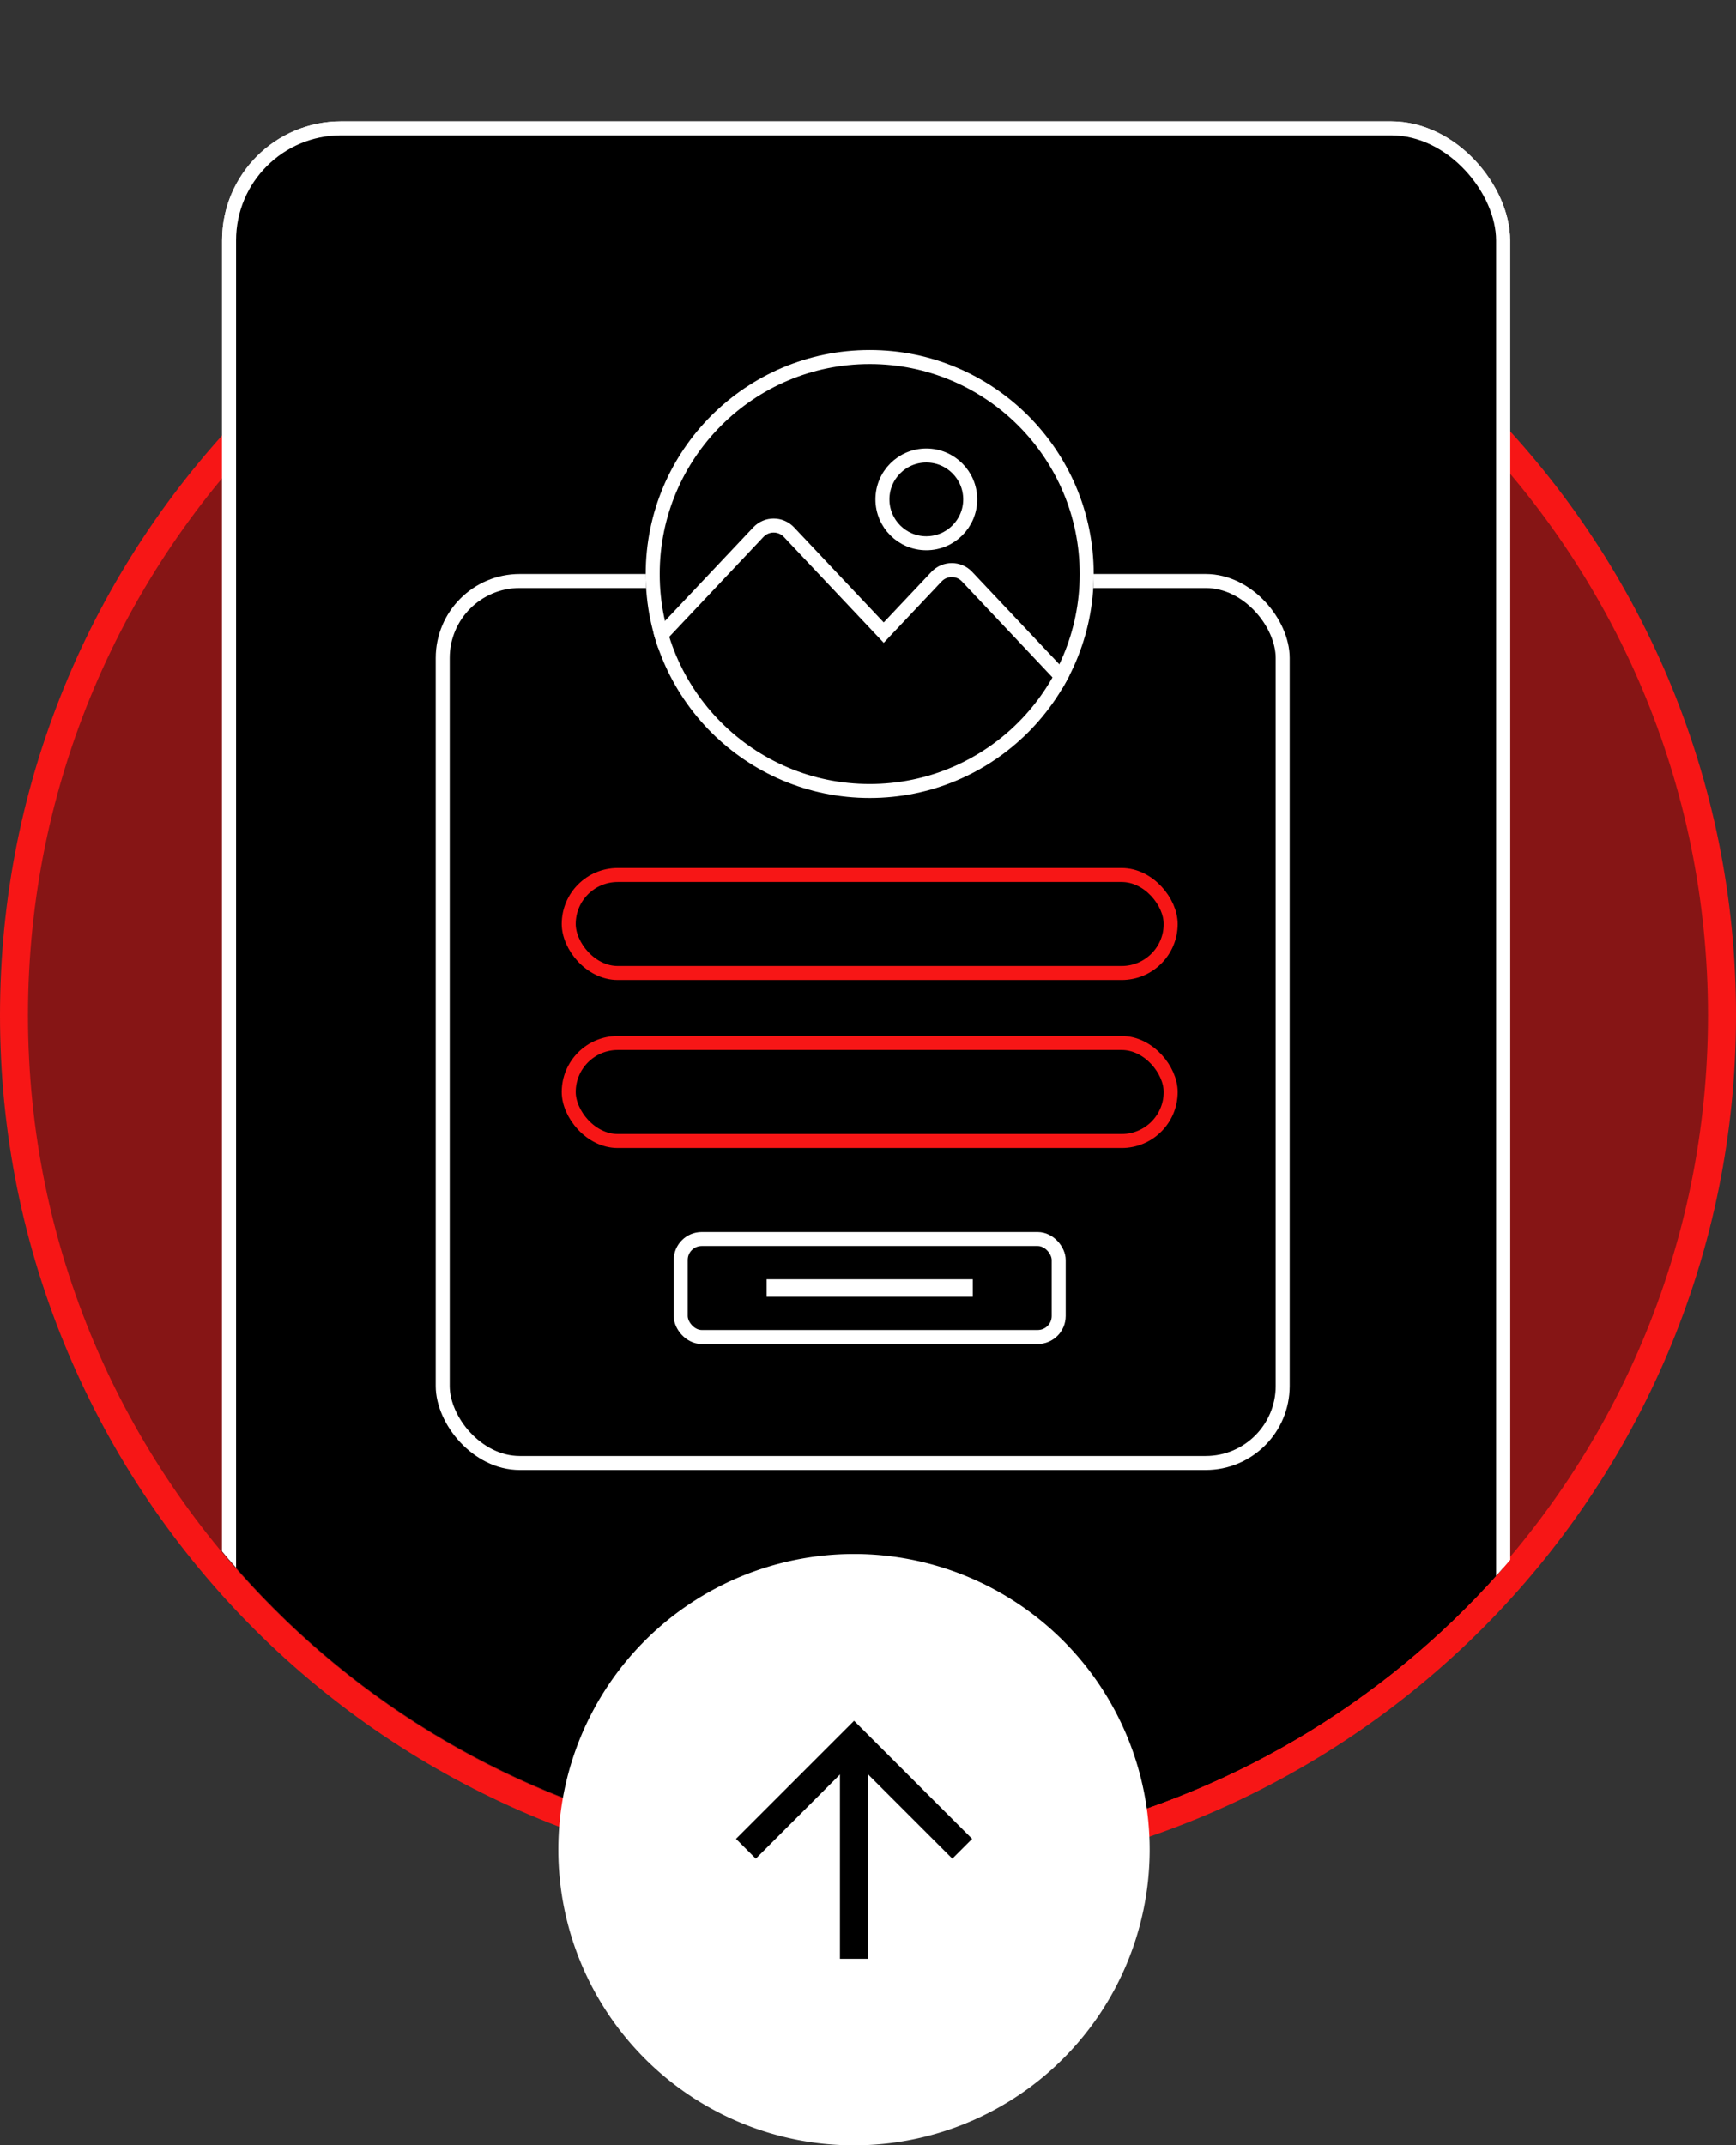 <svg xmlns="http://www.w3.org/2000/svg" xmlns:xlink="http://www.w3.org/1999/xlink" width="124" height="153.237" viewBox="0 0 124 153.237">
  <rect x="0" y="0" width="124" height="153.237" fill="#333333" stroke="none"/>
  <defs>
    <clipPath id="clip-path">
      <path id="Path_323" data-name="Path 323" d="M131.549,60.122a60.122,60.122,0,0,1-120.244,0v-72.4H131.549v72.4" transform="translate(-550.427 4585.279)" fill="none" stroke="#888" stroke-width="2"/>
    </clipPath>
    <clipPath id="clip-path-2">
      <circle id="Ellipse_112" data-name="Ellipse 112" cx="16" cy="16" r="16" transform="translate(-495 4598)" stroke="#fff" stroke-width="1"/>
    </clipPath>
  </defs>
  <g id="become_01" transform="translate(964.381 -4573)">
    <g id="Path_390" data-name="Path 390" transform="translate(-962.381 4585.523)" fill="#861515">
      <path d="M 60 121 C 51.765 121 43.777 119.387 36.256 116.206 C 32.641 114.677 29.155 112.785 25.894 110.582 C 22.664 108.4 19.627 105.894 16.866 103.134 C 14.106 100.373 11.6 97.336 9.418 94.106 C 7.215 90.845 5.323 87.359 3.794 83.744 C 0.613 76.223 -1 68.234 -1 60 C -1 51.765 0.613 43.777 3.794 36.256 C 5.323 32.641 7.215 29.155 9.418 25.894 C 11.6 22.664 14.106 19.627 16.866 16.866 C 19.627 14.106 22.664 11.6 25.894 9.418 C 29.155 7.215 32.641 5.323 36.256 3.794 C 43.777 0.613 51.765 -1 60 -1 C 68.234 -1 76.223 0.613 83.744 3.794 C 87.359 5.323 90.845 7.215 94.106 9.418 C 97.336 11.6 100.373 14.106 103.134 16.866 C 105.894 19.627 108.4 22.664 110.582 25.894 C 112.785 29.155 114.677 32.641 116.206 36.256 C 119.387 43.777 121 51.765 121 60 C 121 68.234 119.387 76.223 116.206 83.744 C 114.677 87.359 112.785 90.845 110.582 94.106 C 108.4 97.336 105.894 100.373 103.134 103.134 C 100.373 105.894 97.336 108.4 94.106 110.582 C 90.845 112.785 87.359 114.677 83.744 116.206 C 76.223 119.387 68.234 121 60 121 Z" stroke="none"/>
      <path d="M 60 0 C 26.863 0 0 26.863 0 60 C 0 93.137 26.863 120 60 120 C 93.137 120 120 93.137 120 60 C 120 26.863 93.137 0 60 0 M 60 -2 C 68.369 -2 76.489 -0.36 84.134 2.873 C 87.808 4.427 91.352 6.351 94.666 8.59 C 97.949 10.807 101.035 13.354 103.841 16.159 C 106.646 18.965 109.193 22.051 111.41 25.334 C 113.649 28.648 115.573 32.192 117.127 35.866 C 120.36 43.511 122 51.631 122 60 C 122 68.369 120.36 76.489 117.127 84.134 C 115.573 87.808 113.649 91.352 111.41 94.666 C 109.193 97.949 106.646 101.035 103.841 103.841 C 101.035 106.646 97.949 109.193 94.666 111.41 C 91.352 113.649 87.808 115.573 84.134 117.127 C 76.489 120.36 68.369 122 60 122 C 51.631 122 43.511 120.36 35.866 117.127 C 32.192 115.573 28.648 113.649 25.334 111.41 C 22.051 109.193 18.965 106.646 16.159 103.841 C 13.354 101.035 10.807 97.949 8.59 94.666 C 6.351 91.352 4.427 87.808 2.873 84.134 C -0.36 76.489 -2 68.369 -2 60 C -2 51.631 -0.36 43.511 2.873 35.866 C 4.427 32.192 6.351 28.648 8.59 25.334 C 10.807 22.051 13.354 18.965 16.159 16.159 C 18.965 13.354 22.051 10.807 25.334 8.59 C 28.648 6.351 32.192 4.427 35.866 2.873 C 43.511 -0.36 51.631 -2 60 -2 Z" stroke="none" fill="#f71616"/>
    </g>
    <g id="Mask_Group_181" data-name="Mask Group 181" transform="translate(-423.259)" clip-path="url(#clip-path)">
      <g id="Group_576" data-name="Group 576">
        <rect id="Rectangle_698" data-name="Rectangle 698" width="91" height="124.864" rx="8" transform="translate(-524.759 4582.167)" stroke="#fff" stroke-width="1"/>
        <rect id="Rectangle_693" data-name="Rectangle 693" width="91" height="124.864" rx="8" transform="translate(-524.759 4582.167)" stroke="#fff" stroke-width="1"/>
        <rect id="Rectangle_695" data-name="Rectangle 695" width="14.722" height="1.251" transform="translate(-486.361 4664.375)" fill="#fff"/>
        <g id="Rectangle_783" data-name="Rectangle 783" transform="translate(-510 4614)" fill="none" stroke="#fff" stroke-width="1">
          <rect width="61" height="64" rx="6" stroke="none"/>
          <rect x="0.5" y="0.5" width="60" height="63" rx="5.5" fill="none"/>
        </g>
        <g id="Ellipse_110" data-name="Ellipse 110" transform="translate(-495 4598)" stroke="#fff" stroke-width="1">
          <circle cx="16" cy="16" r="16" stroke="none"/>
          <circle cx="16" cy="16" r="15.5" fill="none"/>
        </g>
        <g id="Rectangle_784" data-name="Rectangle 784" transform="translate(-501 4635)" fill="none" stroke="#f71616" stroke-width="1">
          <rect width="44" height="8" rx="4" stroke="none"/>
          <rect x="0.5" y="0.5" width="43" height="7" rx="3.5" fill="none"/>
        </g>
        <g id="Rectangle_785" data-name="Rectangle 785" transform="translate(-501 4647)" fill="none" stroke="#f71616" stroke-width="1">
          <rect width="44" height="8" rx="4" stroke="none"/>
          <rect x="0.5" y="0.5" width="43" height="7" rx="3.5" fill="none"/>
        </g>
        <g id="Rectangle_786" data-name="Rectangle 786" transform="translate(-493 4661)" fill="none" stroke="#fff" stroke-width="1">
          <rect width="28" height="8" rx="2" stroke="none"/>
          <rect x="0.5" y="0.5" width="27" height="7" rx="1.5" fill="none"/>
        </g>
        <g id="Mask_Group_180" data-name="Mask Group 180" clip-path="url(#clip-path-2)">
          <g id="Group_575" data-name="Group 575" transform="translate(-38.919 -184.966)">
            <g id="Ellipse_111" data-name="Ellipse 111" transform="translate(-439.672 4790)" fill="none" stroke="#fff" stroke-width="1">
              <circle cx="3.635" cy="3.635" r="3.635" stroke="none"/>
              <circle cx="3.635" cy="3.635" r="3.135" fill="none"/>
            </g>
            <g id="Union_8" data-name="Union 8" transform="translate(-461.562 4795.563)" fill="none">
              <path d="M13.121,21.7a2,2,0,0,1-1.615-3.181H.4a2,2,0,0,1-1.455-3.372L13.165.069a2,2,0,0,1,2.91,0l6.407,6.792L25.889,3.25a2,2,0,0,1,2.91,0l14.223,15.08A2,2,0,0,1,41.566,21.7Z" stroke="none"/>
              <path d="M 41.566 20.702 C 42.176 20.702 42.423 20.239 42.484 20.098 C 42.545 19.956 42.712 19.459 42.293 19.016 L 28.071 3.936 C 27.88 3.734 27.622 3.622 27.343 3.622 C 27.065 3.622 26.807 3.734 26.616 3.936 L 22.482 8.319 L 15.347 0.755 C 15.157 0.553 14.898 0.442 14.62 0.442 C 14.342 0.442 14.084 0.553 13.893 0.755 L -0.33 15.834 C -0.749 16.278 -0.582 16.775 -0.521 16.916 C -0.46 17.058 -0.213 17.52 0.398 17.52 L 13.495 17.52 L 12.308 19.117 C 12.084 19.419 12.054 19.806 12.229 20.154 C 12.312 20.319 12.564 20.702 13.121 20.702 L 41.566 20.702 M 41.566 21.702 L 13.121 21.702 C 11.452 21.702 10.552 19.803 11.506 18.52 L 0.398 18.52 C -1.356 18.52 -2.261 16.424 -1.057 15.148 L 13.165 0.069 C 13.955 -0.768 15.286 -0.768 16.075 0.069 L 22.482 6.862 L 25.889 3.25 C 26.678 2.413 28.009 2.413 28.798 3.25 L 43.021 18.329 C 44.224 19.605 43.32 21.702 41.566 21.702 Z" stroke="none" fill="#fff"/>
            </g>
          </g>
        </g>
      </g>
    </g>
    <path id="Path_268" data-name="Path 268" d="M21.119,0A21.119,21.119,0,1,1,0,21.119,21.119,21.119,0,0,1,21.119,0Z" transform="translate(-924.5 4684)" fill="#fff"/>
    <g id="Group_585" data-name="Group 585" transform="translate(12.586 -59.944)">
      <g id="Group_585-2" data-name="Group 585" transform="translate(-923.694 4757.271)">
        <path id="Path_397" data-name="Path 397" d="M-917.3,4775.124l7.727-7.727,7.727,7.727" transform="translate(917.305 -4767.397)" fill="none" stroke="#000" stroke-width="2"/>
        <path id="Path_398" data-name="Path 398" d="M-908,4767.4v15.584" transform="translate(915.723 -4767.397)" fill="none" stroke="#000" stroke-width="2"/>
      </g>
    </g>
  </g>
</svg>
